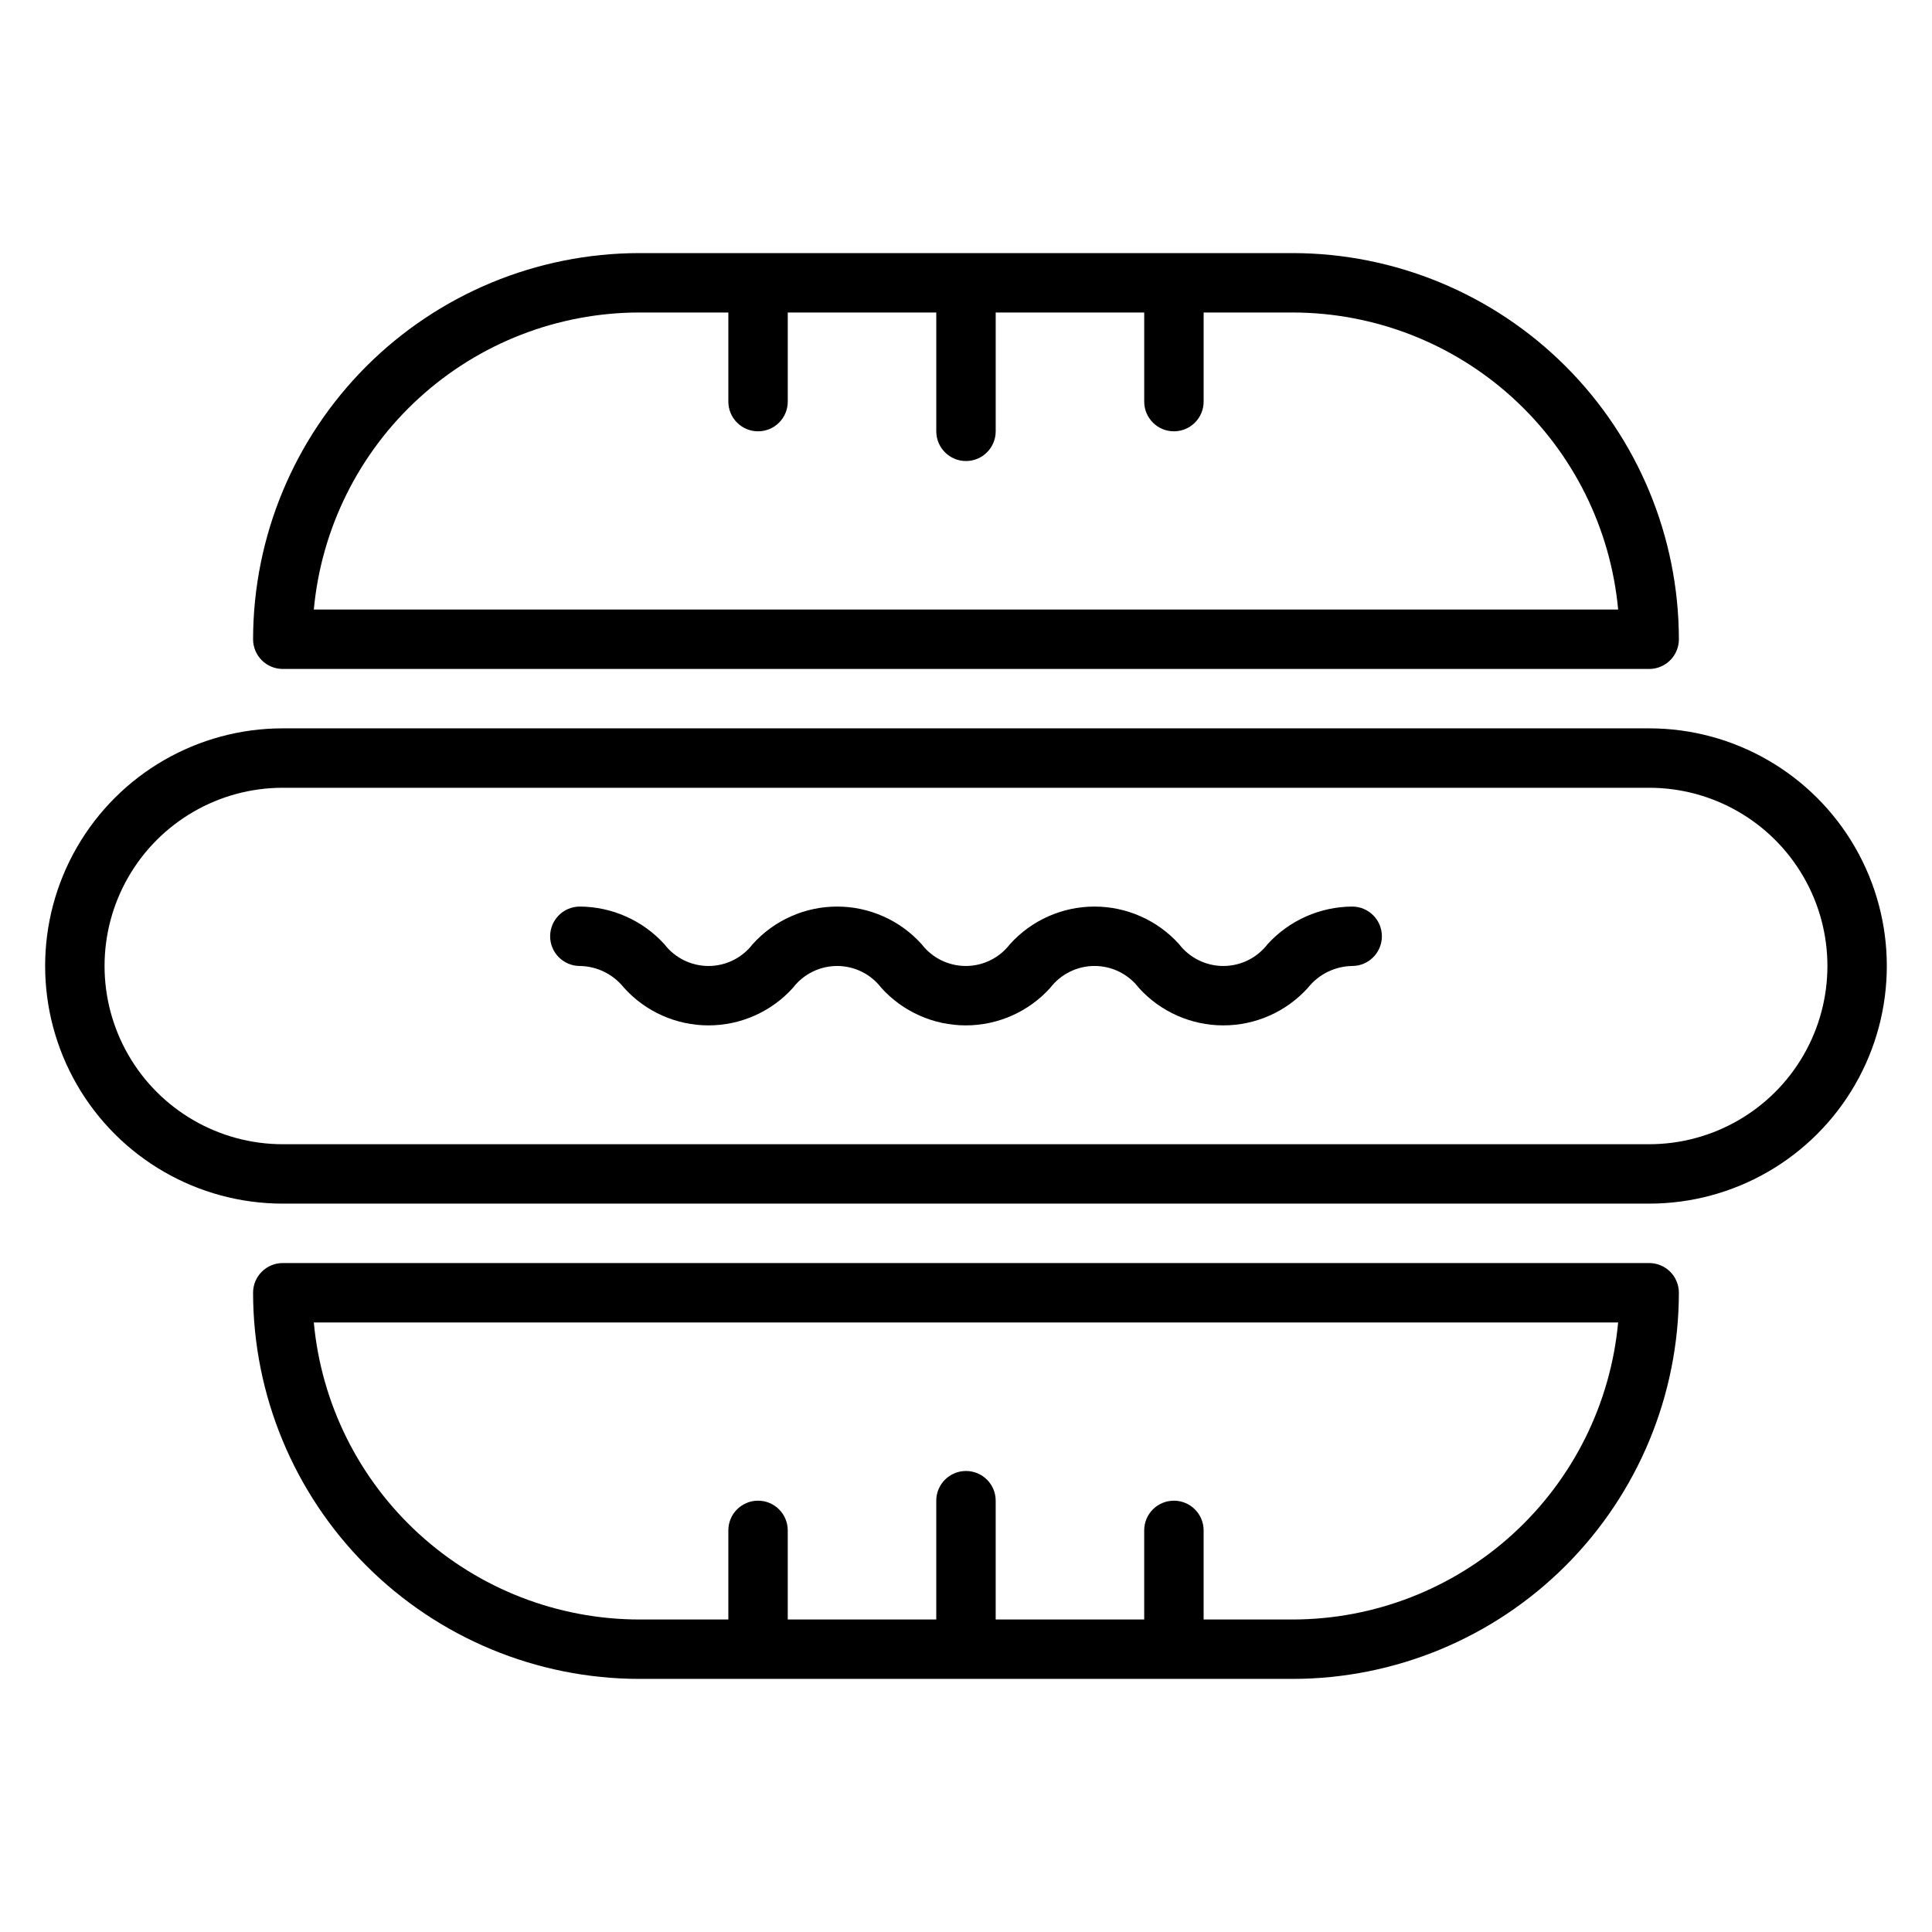 <?xml version="1.0" encoding="UTF-8"?>
<!-- Uploaded to: ICON Repo, www.svgrepo.com, Generator: ICON Repo Mixer Tools -->
<svg fill="#000000" width="800px" height="800px" version="1.1" viewBox="144 144 512 512" xmlns="http://www.w3.org/2000/svg">
 <g>
  <path d="m581.05 337.02h-362.11c-22.5 0-43.289 12.004-54.539 31.488s-11.25 43.488 0 62.977c11.25 19.484 32.039 31.488 54.539 31.488h362.11c22.5 0 43.289-12.004 54.539-31.488 11.25-19.488 11.25-43.492 0-62.977s-32.039-31.488-54.539-31.488zm0 110.21h-362.11c-16.875 0-32.465-9.004-40.902-23.617s-8.438-32.617 0-47.23c8.438-14.613 24.027-23.617 40.902-23.617h362.11c16.875 0 32.469 9.004 40.906 23.617 8.438 14.613 8.438 32.617 0 47.23s-24.031 23.617-40.906 23.617z"/>
  <path d="m502.34 384.25c-8.531 0.047-16.656 3.656-22.41 9.957-2.801 3.648-7.137 5.789-11.734 5.789-4.602 0-8.938-2.141-11.734-5.789-5.727-6.34-13.867-9.957-22.41-9.957-8.539 0.004-16.68 3.621-22.402 9.965-2.789 3.644-7.117 5.781-11.707 5.781s-8.918-2.137-11.707-5.781c-5.715-6.344-13.852-9.965-22.387-9.965-8.539 0-16.672 3.621-22.387 9.965-2.789 3.641-7.113 5.781-11.699 5.781-4.59 0-8.914-2.141-11.703-5.781-5.742-6.305-13.863-9.918-22.391-9.965-4.348 0-7.875 3.523-7.875 7.871s3.527 7.875 7.875 7.875c4.57 0.07 8.867 2.195 11.707 5.781 5.715 6.34 13.848 9.961 22.387 9.961 8.535 0 16.672-3.621 22.383-9.961 2.789-3.644 7.113-5.781 11.703-5.781 4.586 0 8.914 2.137 11.699 5.781 5.719 6.34 13.855 9.961 22.395 9.961s16.676-3.621 22.395-9.961c2.797-3.648 7.133-5.785 11.73-5.785s8.93 2.141 11.727 5.793c5.723 6.336 13.867 9.953 22.406 9.953 8.539 0 16.68-3.617 22.406-9.953 2.844-3.594 7.152-5.719 11.734-5.789 4.348 0 7.871-3.527 7.871-7.875s-3.523-7.871-7.871-7.871z"/>
  <path d="m218.94 321.28h362.11c2.09 0 4.09-0.828 5.566-2.305 1.477-1.477 2.305-3.481 2.305-5.566-0.031-27.133-10.82-53.145-30.008-72.328-19.184-19.184-45.195-29.977-72.328-30.008h-173.18c-27.133 0.031-53.145 10.824-72.328 30.008s-29.977 45.195-30.008 72.328c0 2.086 0.828 4.09 2.305 5.566 1.477 1.477 3.481 2.305 5.566 2.305zm94.465-94.465h23.617v23.617c0 4.348 3.523 7.871 7.871 7.871 4.348 0 7.871-3.523 7.871-7.871v-23.617h39.359v31.488c0 4.348 3.527 7.875 7.875 7.875s7.871-3.527 7.871-7.875v-31.488h39.359v23.617c0 4.348 3.523 7.871 7.871 7.871 4.348 0 7.875-3.523 7.875-7.871v-23.617h23.617-0.004c21.598 0.027 42.406 8.109 58.355 22.672 15.949 14.559 25.895 34.547 27.883 56.051h-345.66c1.992-21.504 11.934-41.492 27.883-56.051 15.953-14.559 36.762-22.645 58.355-22.672z"/>
  <path d="m581.05 478.72h-362.11c-4.348 0-7.871 3.523-7.871 7.871 0.031 27.133 10.824 53.145 30.008 72.328 19.184 19.188 45.195 29.977 72.328 30.008h173.18c27.133-0.031 53.145-10.82 72.328-30.008 19.188-19.184 29.977-45.195 30.008-72.328 0-2.086-0.828-4.09-2.305-5.566-1.477-1.477-3.477-2.305-5.566-2.305zm-94.465 94.465h-23.613v-23.617c0-4.348-3.527-7.871-7.875-7.871-4.348 0-7.871 3.523-7.871 7.871v23.617h-39.359v-31.488c0-4.348-3.523-7.871-7.871-7.871s-7.875 3.523-7.875 7.871v31.488h-39.359v-23.617c0-4.348-3.523-7.871-7.871-7.871-4.348 0-7.871 3.523-7.871 7.871v23.617h-23.617c-21.598-0.027-42.406-8.109-58.355-22.668-15.949-14.562-25.895-34.547-27.883-56.055h345.66c-1.992 21.504-11.934 41.492-27.883 56.051-15.949 14.562-36.758 22.645-58.355 22.672z"/>
 </g>
</svg>